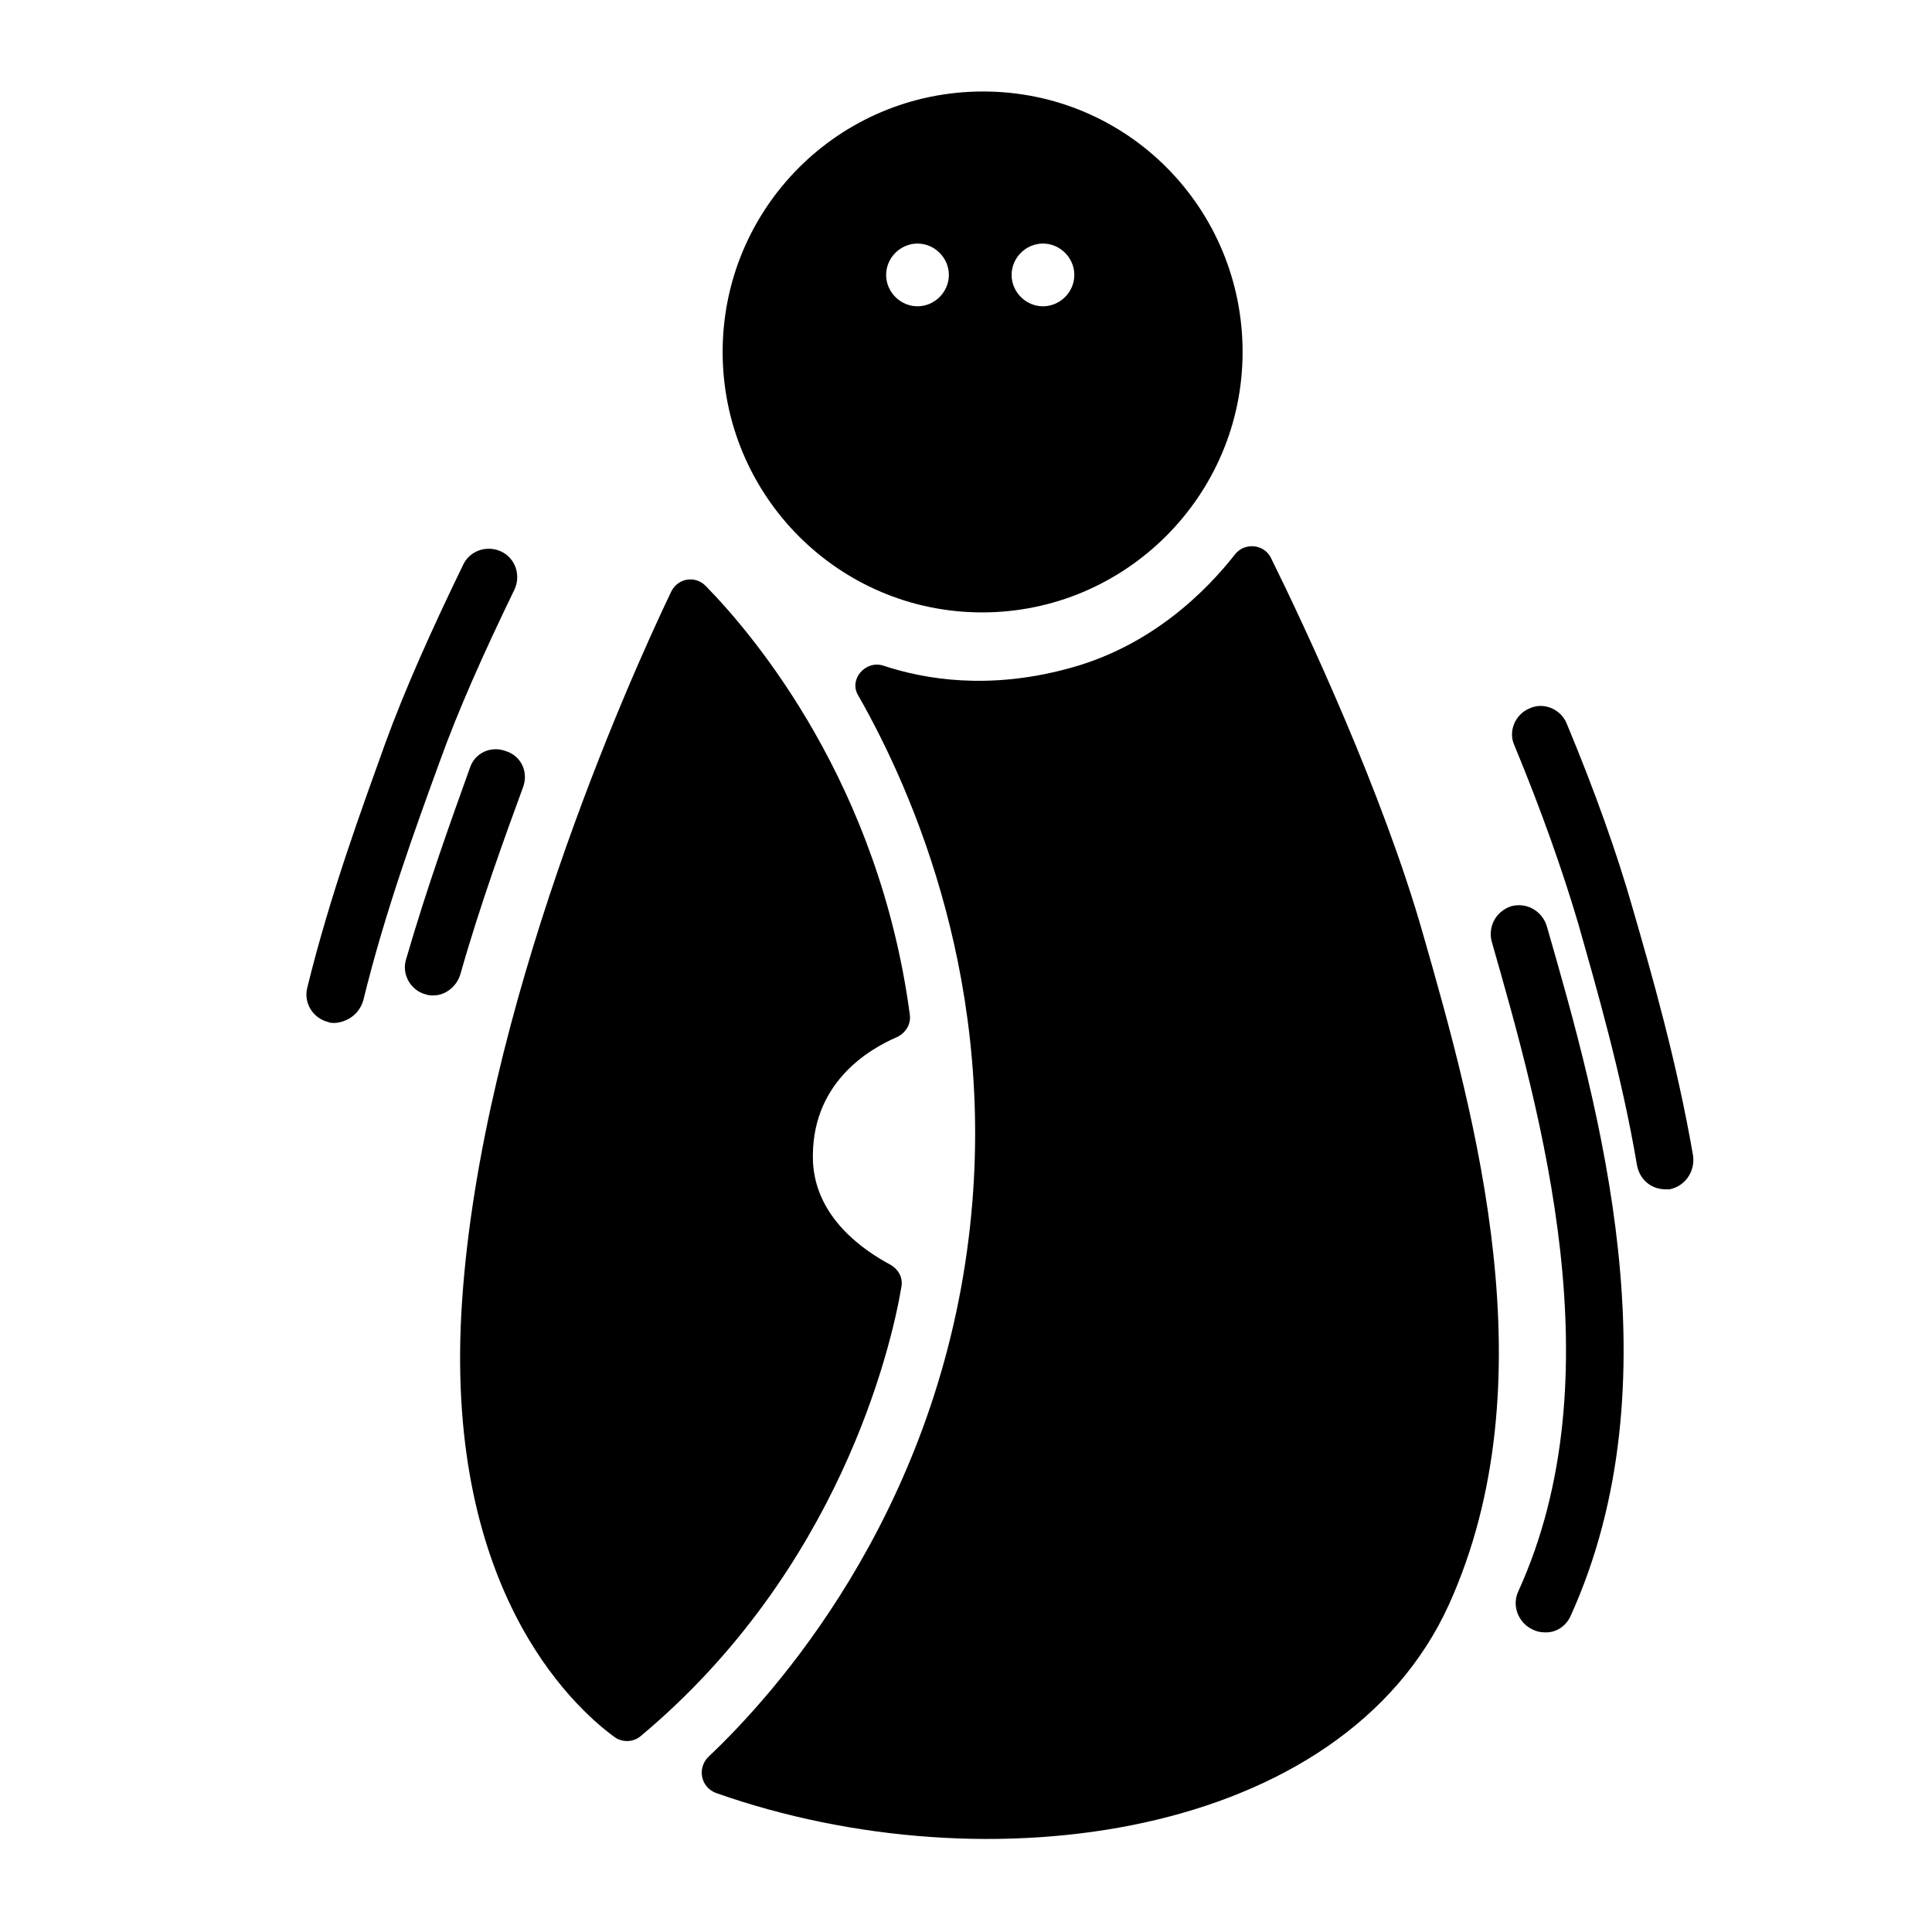 <?xml version="1.0" encoding="UTF-8"?>
<!-- Uploaded to: ICON Repo, www.iconrepo.com, Generator: ICON Repo Mixer Tools -->
<svg fill="#000000" width="800px" height="800px" version="1.1" viewBox="144 144 512 512" xmlns="http://www.w3.org/2000/svg">
 <path d="m473.3 237.27c0 38.039-30.984 69.023-69.023 69.023-38.039-0.004-68.77-30.988-68.77-69.023 0-38.039 30.73-69.023 69.02-69.023 38.293 0 68.773 30.984 68.773 69.023zm-72.551 234.52c-9.07 74.562-52.145 121.92-69.023 137.79-3.023 3.023-2.016 8.062 2.016 9.574 72.043 25.441 166 12.09 194.22-49.879 26.703-58.945 7.055-129.23-6.801-177.59-10.578-37.281-31.234-81.367-40.305-99.754-1.762-3.777-7.055-4.281-9.574-1.008-7.305 9.32-22.168 24.688-45.09 30.48-20.152 5.289-36.777 2.769-48.113-1.008-4.785-1.512-9.32 3.777-6.551 8.062 14.359 25.188 37.285 77.332 29.223 143.33zm-78.848-171.05c-11.84 24.688-50.129 110.84-55.418 187.67-5.289 75.824 28.969 107.56 40.305 115.88 2.016 1.512 5.039 1.512 7.055-0.25 52.395-43.832 66.25-102.52 69.023-118.9 0.504-2.519-0.754-4.785-3.023-6.047-6.551-3.527-19.648-12.09-20.402-27.207-0.754-20.656 14.609-29.727 22.168-33 2.266-1.008 3.777-3.273 3.527-5.793-8.066-60.957-40.812-100.25-54.164-113.86-2.769-2.773-7.305-2.016-9.07 1.508zm65.246-92.195c-4.535 0-8.312 3.777-8.312 8.312 0 4.535 3.777 8.312 8.312 8.312s8.312-3.777 8.312-8.312c0-4.535-3.777-8.312-8.312-8.312zm33.25 0c-4.535 0-8.312 3.777-8.312 8.312 0 4.535 3.777 8.312 8.312 8.312s8.312-3.777 8.312-8.312c0-4.535-3.777-8.312-8.312-8.312zm139.81 363.75c28.215-62.219 7.559-134.77-6.297-182.88-1.258-4.031-5.289-6.297-9.32-5.289-4.031 1.258-6.297 5.289-5.289 9.32 13.098 45.848 33 115.37 7.055 172.3-1.762 3.777 0 8.312 3.777 10.078 1.008 0.504 2.016 0.754 3.023 0.754 3.019 0.25 5.789-1.512 7.051-4.285zm26.195-113.11c4.031-0.754 6.801-4.535 6.297-8.816-4.281-24.938-11.082-48.617-16.121-66-4.031-14.105-9.824-30.48-17.383-48.617-1.512-3.777-6.047-5.793-9.824-4.031-3.777 1.512-5.793 6.047-4.031 9.824 7.305 17.633 12.848 33.504 16.879 47.105 4.785 16.879 11.586 40.305 15.617 64.234 0.754 3.777 3.777 6.297 7.559 6.297 0.004 0.004 0.504 0.004 1.008 0.004zm-320.42-56.93c5.289-18.641 11.84-36.527 16.625-49.625 1.512-4.031-0.504-8.312-4.535-9.574-4.031-1.512-8.312 0.504-9.574 4.535-4.785 13.352-11.336 31.488-16.879 50.633-1.258 4.031 1.258 8.312 5.289 9.32 0.754 0.25 1.258 0.25 2.016 0.25 3.027 0.004 6.051-2.266 7.059-5.539zm-25.695 6.801c5.793-23.68 14.105-46.352 20.152-62.977 4.785-13.352 11.586-28.719 19.902-45.848 1.762-3.777 0.25-8.312-3.527-10.078-3.777-1.762-8.312-0.25-10.078 3.527-8.566 17.633-15.617 33.504-20.656 47.359-6.047 16.879-14.609 40.055-20.656 64.738-1.008 4.031 1.512 8.062 5.543 9.07 0.504 0.25 1.258 0.25 1.762 0.25 3.531-0.25 6.555-2.516 7.559-6.043z"/>
</svg>